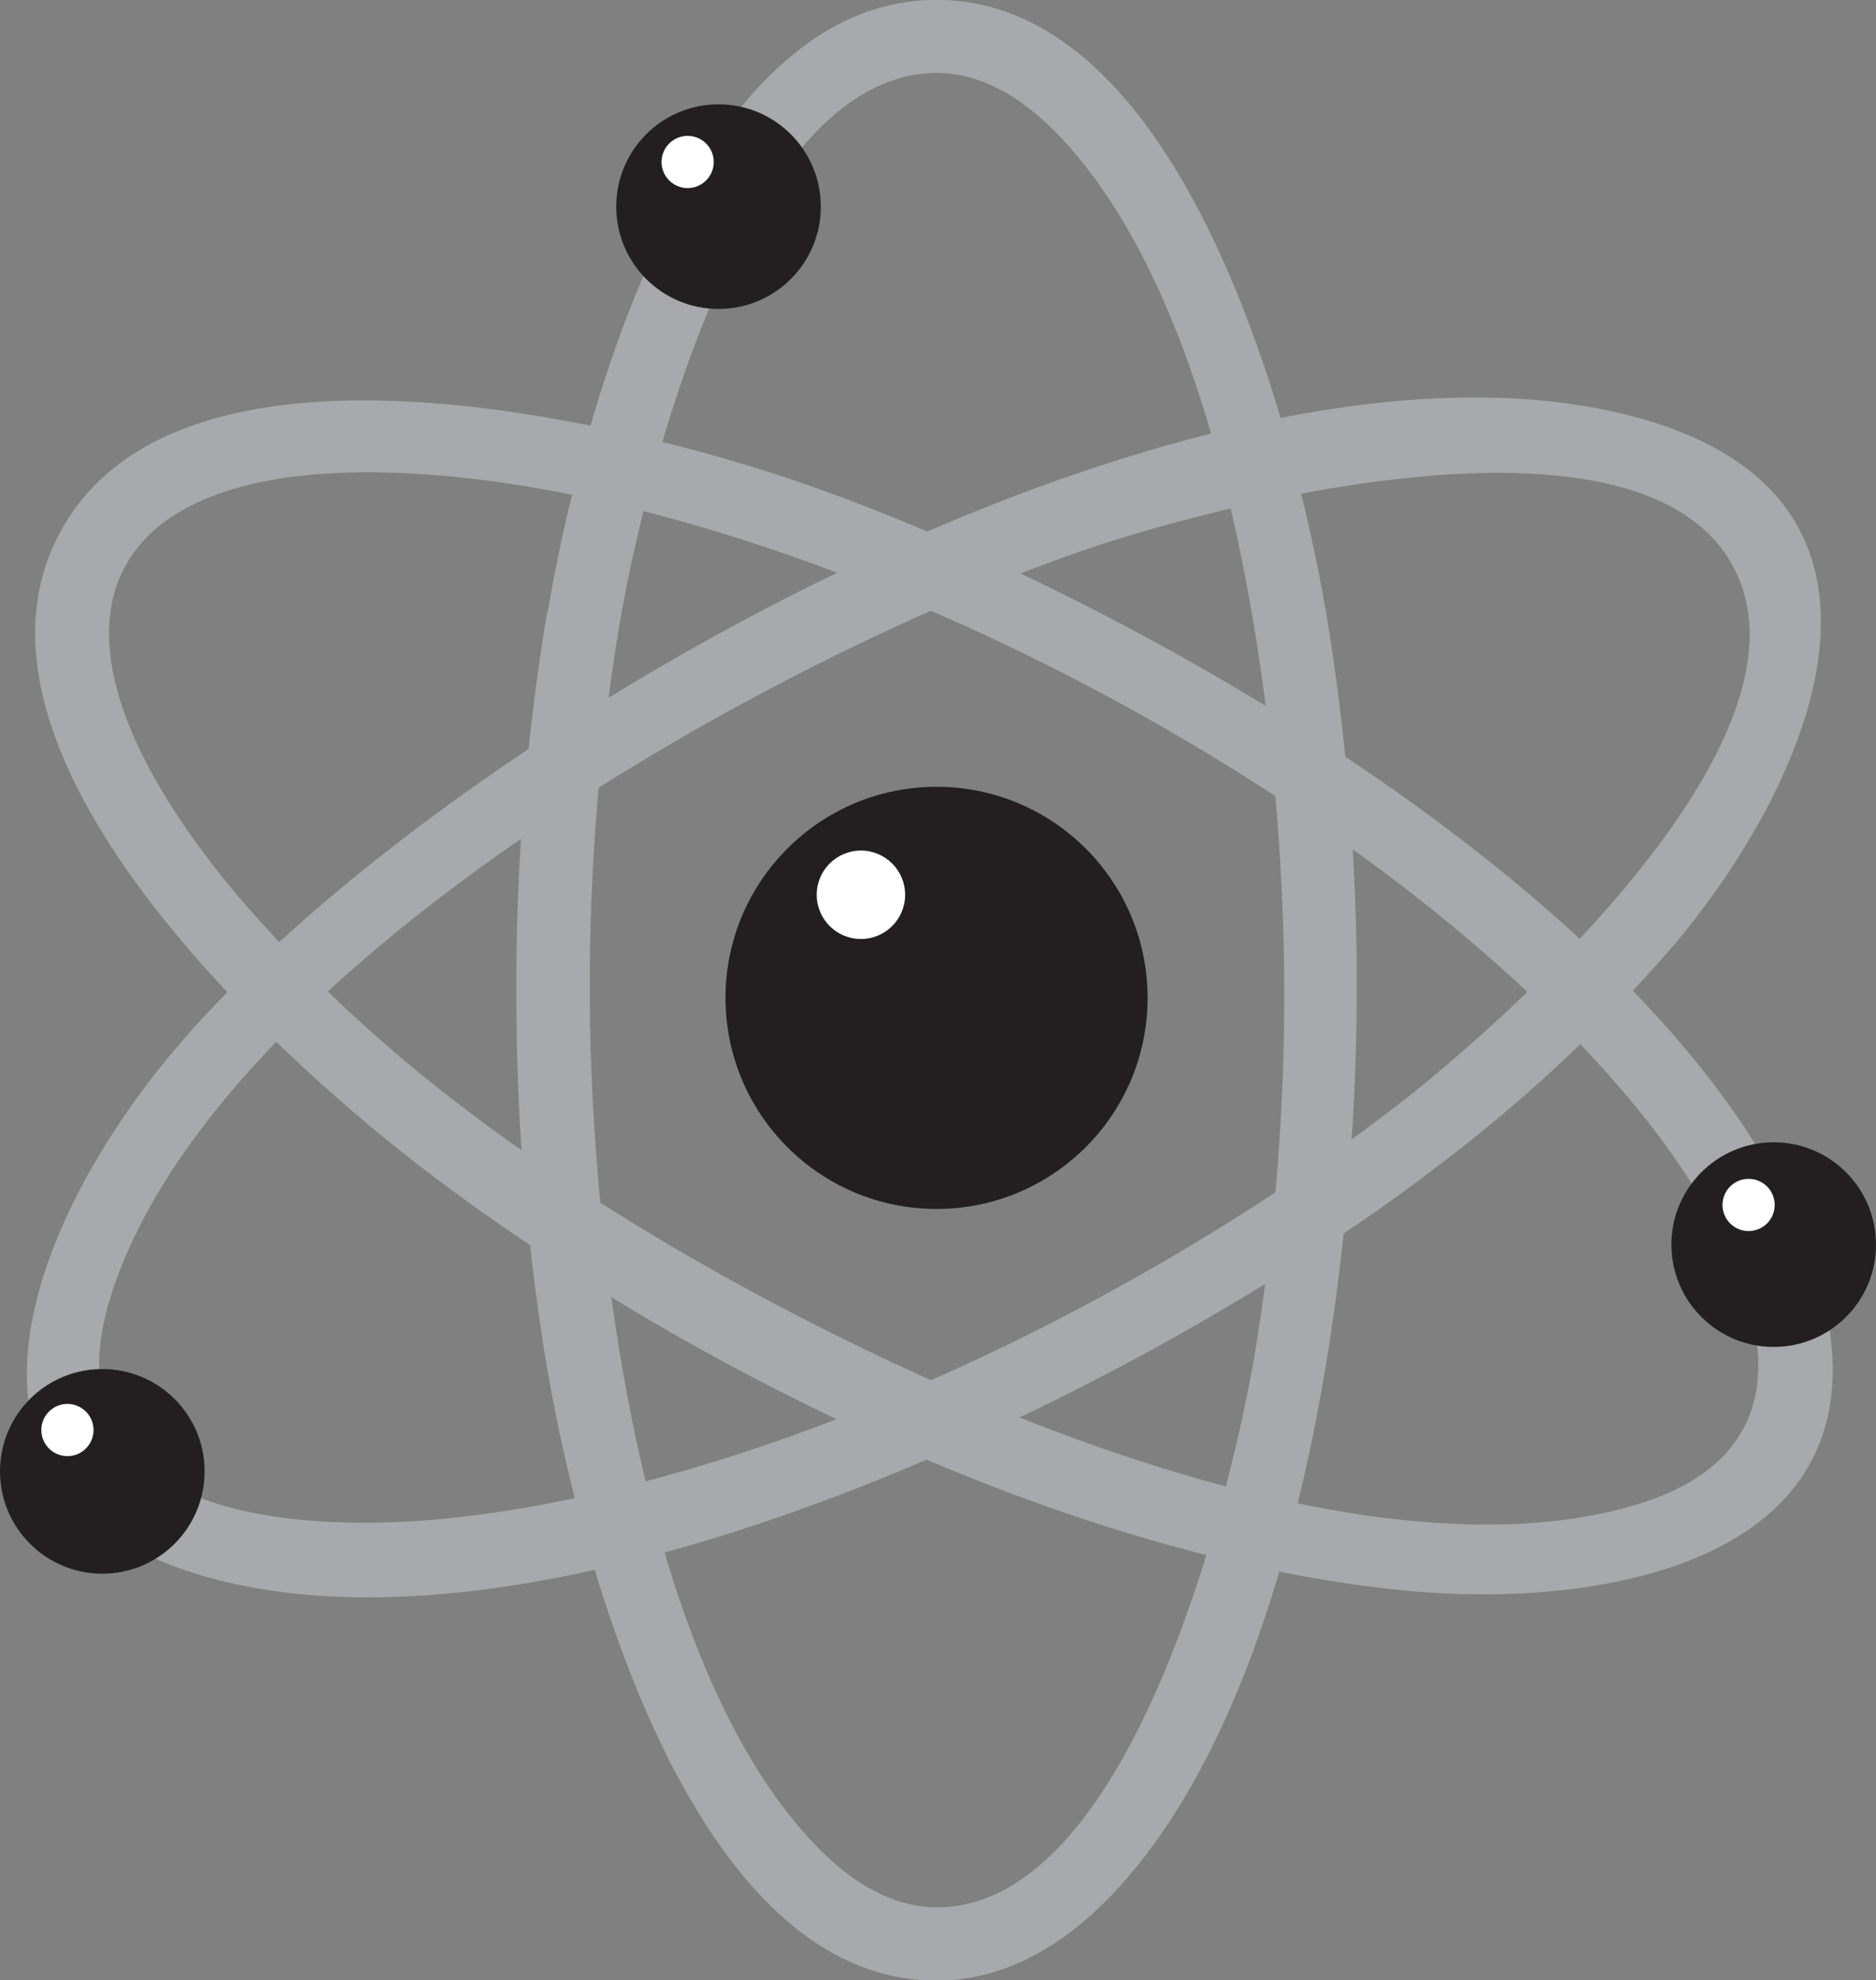<svg id="Page_9" data-name="Page 9" xmlns="http://www.w3.org/2000/svg" viewBox="0 0 168.9 178.24"><rect x="0" y="0" width="168.9" height="178.24" fill="#808080" stroke="none"/><defs><style>.cls-1{fill:#231f20;}.cls-2{fill:#a7a9ac;}.cls-3{fill:#fff;}</style></defs><title>Atomic Symbol 1</title><circle class="cls-1" cx="84.32" cy="89.82" r="19"/><path class="cls-2" d="M59,62.27a197.16,197.16,0,0,0-2.67,32.86c0,21.78,4.32,60.15,20.19,76.83,3.74,3.93,7.48,5.73,11.07,5.73,17.47,0,26.49-37.33,28.59-49.69a197.05,197.05,0,0,0,2.67-32.86c0-21.78-4.32-60.15-20.19-76.83-3.74-3.93-7.48-5.73-11.07-5.73C70.08,12.58,61.06,49.91,59,62.27Zm-6.47-1.1C55.29,44.7,65.25,6,87.55,6s32.26,38.69,35.07,55.16a203.76,203.76,0,0,1,2.76,34c0,23.77-4.74,63.21-22,81.36-4.52,4.75-9.87,7.77-15.83,7.77-22.3,0-32.26-38.69-35.07-55.16a203.66,203.66,0,0,1-2.76-34A203.65,203.65,0,0,1,52.48,61.17Z" transform="translate(-3.23 -6.01)"/><path class="cls-2" d="M44.85,105.63c23.09,17.82,74.87,44.44,105.08,36,20.91-5.83,8.93-26.08-.09-36.8C127.07,77.79,80,52.76,44.82,49,11.9,45.51,3.43,61.45,24.74,86.77A130.93,130.93,0,0,0,44.85,105.63Zm-4,5.2C27.61,100.62-1.87,73.67,8.6,54s49.3-10.32,65.17-5.07C103.67,58.82,155.88,88,166.55,120c8.72,26.18-18.33,31.15-37.49,29.11C99.14,146,64.44,129,40.84,110.83Z" transform="translate(-3.23 -6.01)"/><path class="cls-2" d="M132.86,110.83C107.92,130.08,54.53,157,22,148c-26.58-7.41-15.58-32.61-3.17-47.35,24.47-29.09,93.06-67.83,132-57C177.4,51.06,166.39,76.26,154,91A137.43,137.43,0,0,1,132.86,110.83Zm-4-5.2C138.78,98,167.5,72.49,159.3,57.06S113.9,51.2,102,55.14c-27.69,9.18-78.71,37.22-88.62,67-6.86,20.6,16.62,22,30.56,20.5C72.6,139.56,106.25,123.07,128.85,105.63Z" transform="translate(-3.23 -6.01)"/><circle class="cls-1" cx="64.69" cy="18.6" r="9.21"/><circle class="cls-1" cx="9.21" cy="132.44" r="9.21"/><circle class="cls-1" cx="159.69" cy="112.03" r="9.21"/><circle class="cls-3" cx="77.51" cy="80.54" r="3.98"/><circle class="cls-3" cx="61.91" cy="14.58" r="2.35"/><circle class="cls-3" cx="6.07" cy="128.72" r="2.35"/><circle class="cls-3" cx="157.43" cy="108.46" r="2.35"/></svg>